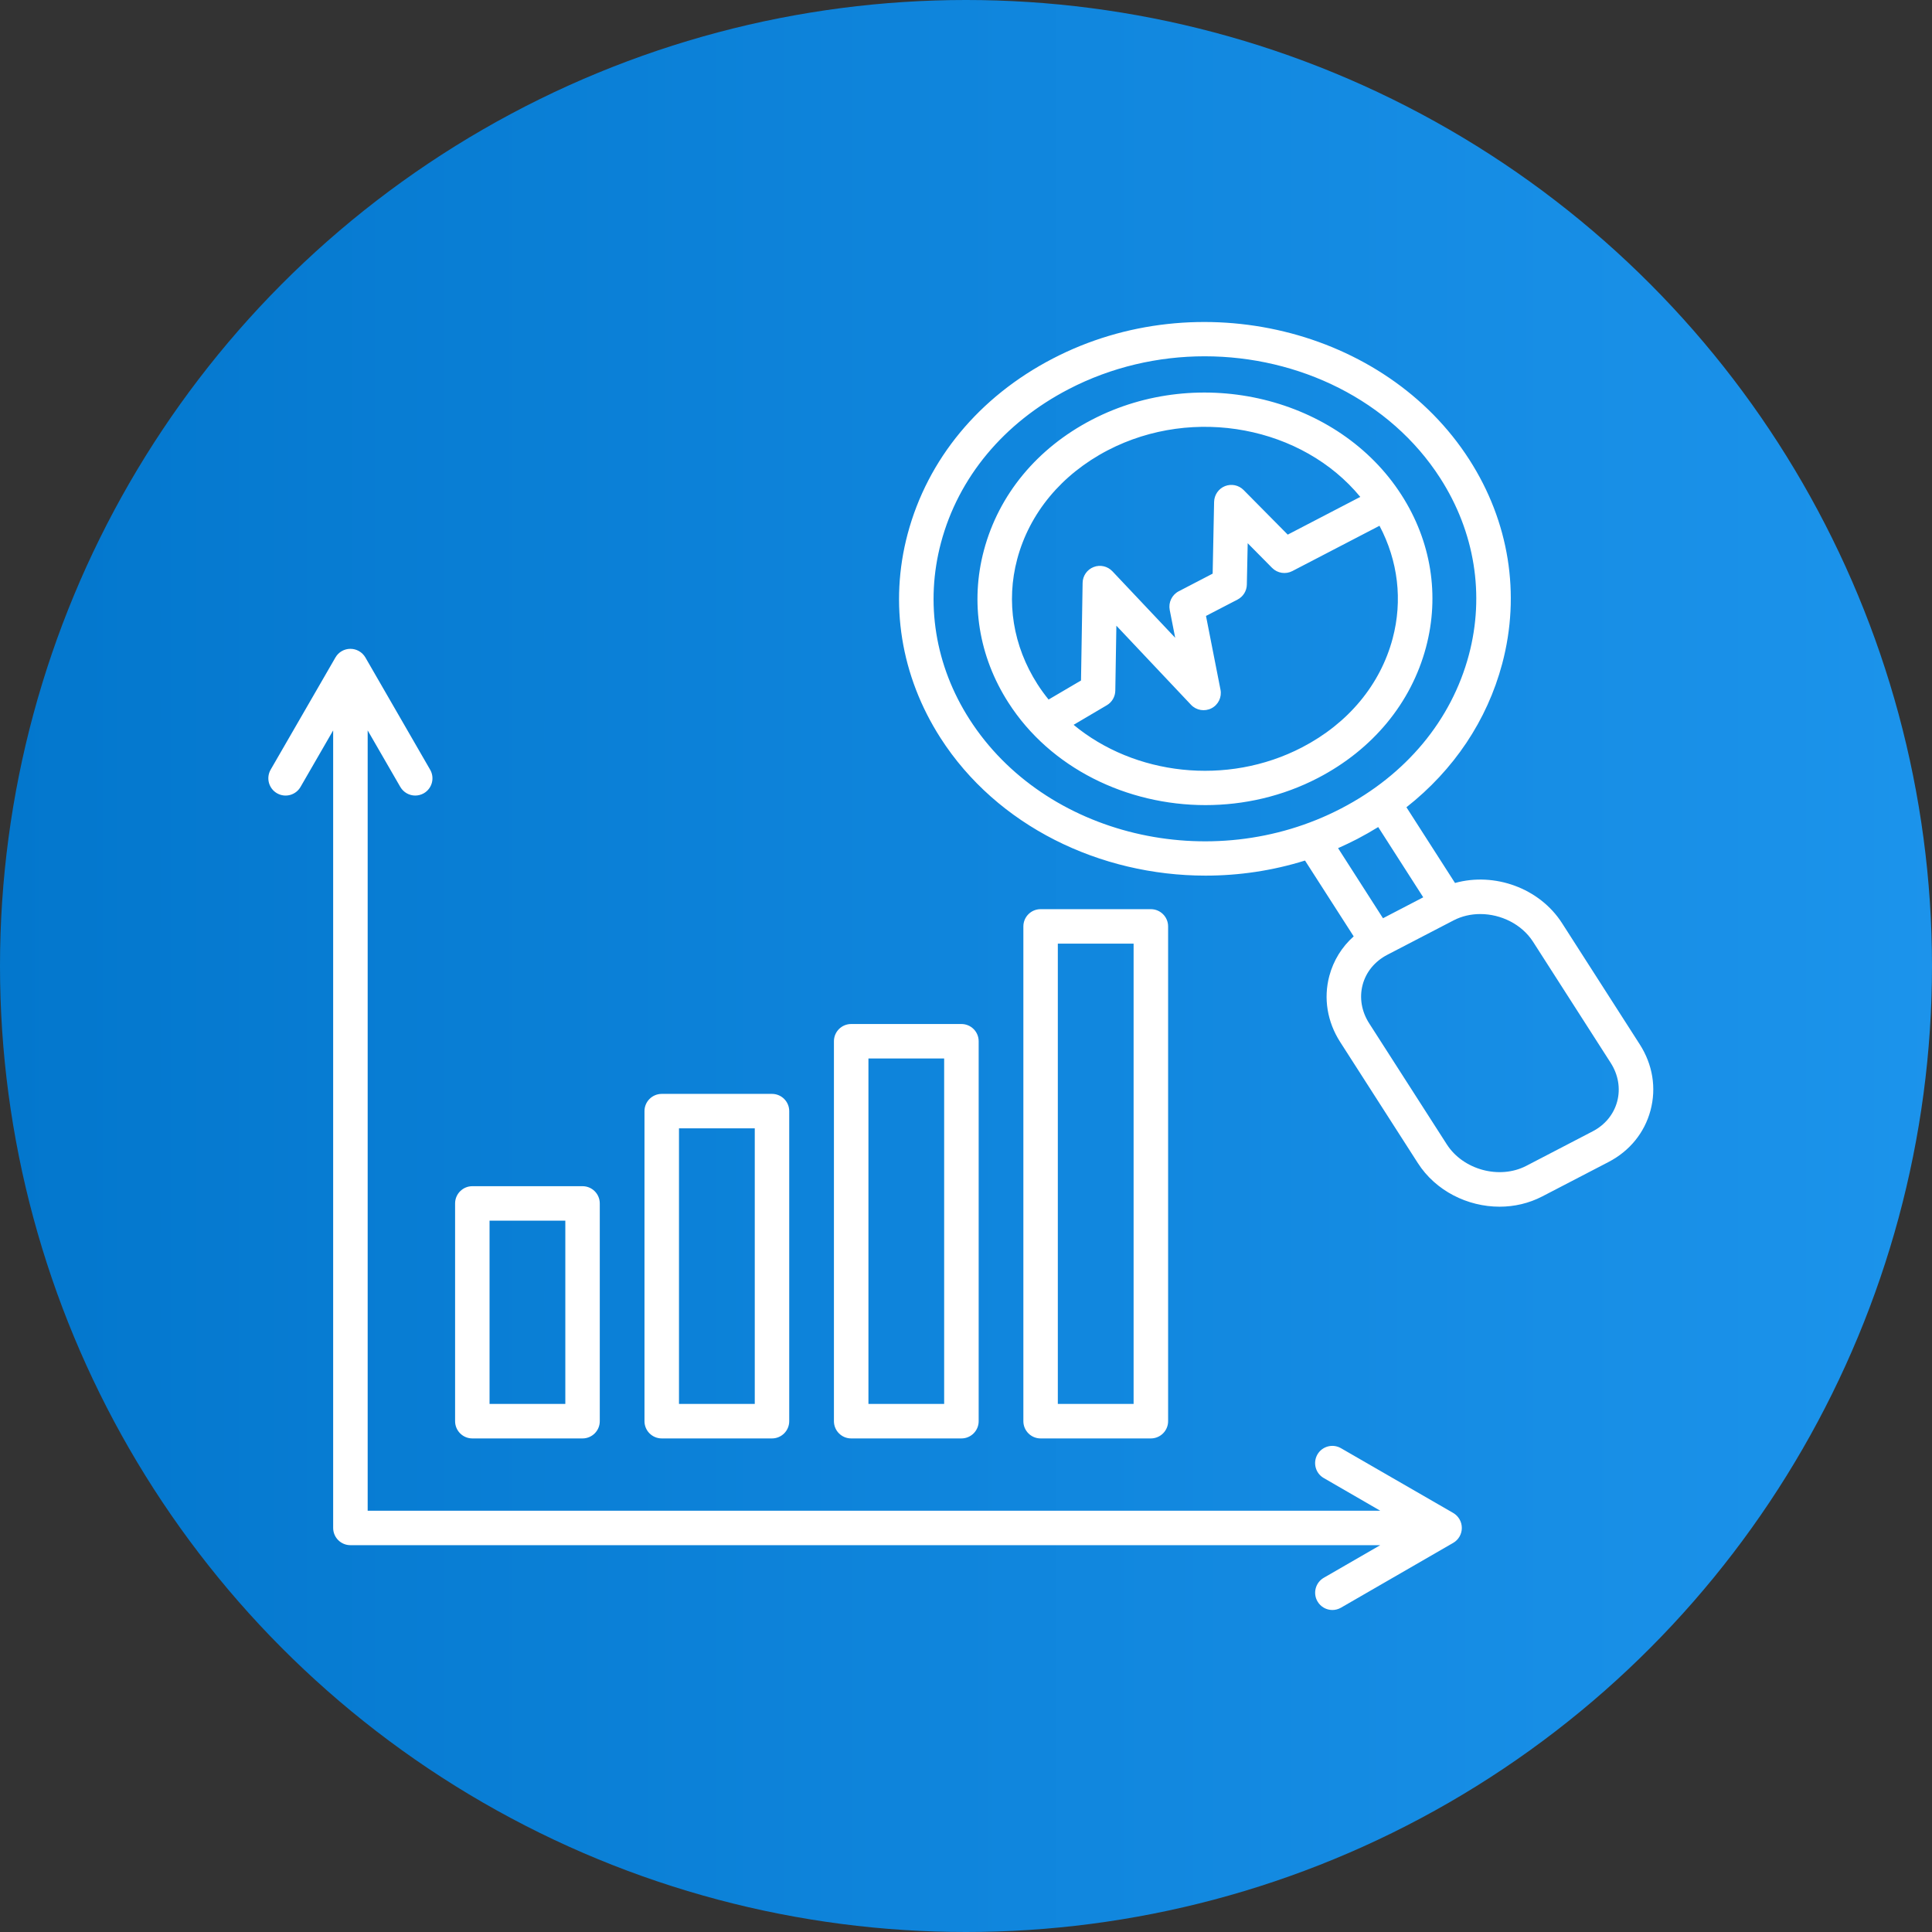 <svg width="36" height="36" viewBox="0 0 36 36" fill="none" xmlns="http://www.w3.org/2000/svg">
<rect x="0" y="0" width="36" height="36" fill="#333333" stroke="none"/>
<g clip-path="url(#clip0_12967_6956)">
<circle cx="18" cy="18" r="18" fill="url(#paint0_linear_12967_6956)"/>
<path d="M8.801 26.803H10.855C11.032 26.803 11.176 26.659 11.176 26.482V22.424C11.176 22.247 11.032 22.103 10.855 22.103H8.801C8.624 22.103 8.48 22.247 8.48 22.424V26.482C8.48 26.659 8.624 26.803 8.801 26.803ZM9.122 22.745H10.534V26.16H9.122V22.745ZM12.331 26.803H14.385C14.562 26.803 14.706 26.659 14.706 26.482V20.704C14.706 20.527 14.562 20.383 14.385 20.383H12.331C12.153 20.383 12.009 20.527 12.009 20.704V26.482C12.009 26.659 12.153 26.803 12.331 26.803ZM12.652 21.025H14.064V26.16H12.652V21.025ZM15.86 26.803H17.915C18.092 26.803 18.236 26.659 18.236 26.482V19.402C18.236 19.225 18.092 19.081 17.915 19.081H15.86C15.683 19.081 15.539 19.225 15.539 19.402V26.482C15.539 26.659 15.683 26.803 15.86 26.803ZM16.182 19.723H17.593V26.16H16.182V19.723ZM21.444 26.803C21.622 26.803 21.766 26.659 21.766 26.482V17.262C21.766 17.085 21.622 16.941 21.444 16.941H19.39C19.213 16.941 19.069 17.085 19.069 17.262V26.482C19.069 26.659 19.213 26.803 19.39 26.803H21.444ZM19.711 17.583H21.123V26.16H19.711V17.583ZM27.239 28.471C27.239 28.585 27.178 28.692 27.079 28.749L24.987 29.957C24.937 29.986 24.881 30 24.827 30C24.716 30 24.608 29.942 24.549 29.839C24.46 29.686 24.513 29.489 24.666 29.4L25.719 28.792H6.529C6.352 28.792 6.208 28.648 6.208 28.471V13.61L5.6 14.663C5.511 14.817 5.315 14.87 5.161 14.781C5.007 14.692 4.955 14.496 5.043 14.342L6.251 12.25C6.308 12.151 6.414 12.09 6.529 12.09C6.644 12.09 6.75 12.151 6.808 12.25L8.015 14.342C8.104 14.496 8.051 14.692 7.898 14.781C7.847 14.81 7.792 14.824 7.737 14.824C7.627 14.824 7.519 14.766 7.459 14.663L6.851 13.61V28.15H25.719L24.666 27.541C24.512 27.453 24.46 27.256 24.548 27.102C24.637 26.949 24.833 26.896 24.987 26.985L27.079 28.192C27.178 28.25 27.239 28.356 27.239 28.471ZM26.571 12.063C26.83 11.093 26.668 10.084 26.114 9.222C24.947 7.403 22.36 6.774 20.346 7.821C19.325 8.351 18.611 9.215 18.334 10.253C18.075 11.223 18.237 12.232 18.791 13.094C19.575 14.317 21.001 15.002 22.463 15.002C23.176 15.002 23.899 14.839 24.559 14.496C25.579 13.965 26.294 13.101 26.571 12.063ZM18.954 10.419C19.184 9.557 19.784 8.837 20.642 8.39C22.248 7.556 24.273 7.955 25.347 9.259L23.995 9.962L23.173 9.131C23.082 9.039 22.946 9.011 22.826 9.058C22.706 9.106 22.627 9.221 22.623 9.35L22.596 10.689L21.963 11.018C21.837 11.084 21.769 11.225 21.796 11.365L21.898 11.884L20.728 10.645C20.638 10.55 20.5 10.518 20.378 10.566C20.257 10.613 20.175 10.729 20.173 10.86L20.143 12.68L19.539 13.035C19.465 12.944 19.395 12.848 19.331 12.748C18.877 12.038 18.743 11.212 18.954 10.419ZM24.262 13.926C22.858 14.655 21.134 14.442 20.005 13.506L20.624 13.141C20.72 13.085 20.78 12.982 20.782 12.87L20.802 11.659L22.193 13.133C22.291 13.237 22.447 13.263 22.574 13.198C22.701 13.133 22.77 12.991 22.742 12.851L22.472 11.477L23.06 11.172C23.165 11.117 23.231 11.011 23.233 10.893L23.249 10.122L23.704 10.582C23.803 10.682 23.956 10.706 24.081 10.641L25.705 9.797C26.051 10.451 26.139 11.188 25.95 11.897C25.721 12.759 25.121 13.48 24.262 13.926ZM30.553 19.458L29.106 17.201C28.685 16.545 27.845 16.249 27.112 16.453L26.207 15.042C27.089 14.348 27.709 13.426 27.991 12.369C28.337 11.071 28.12 9.72 27.379 8.565C25.809 6.118 22.327 5.273 19.616 6.682C18.245 7.394 17.285 8.554 16.913 9.947C16.567 11.245 16.784 12.596 17.525 13.751C18.58 15.395 20.498 16.316 22.465 16.316C23.086 16.316 23.712 16.224 24.317 16.035L25.224 17.448C25.004 17.644 24.847 17.897 24.77 18.185C24.659 18.602 24.731 19.04 24.972 19.416L26.42 21.673C26.752 22.191 27.346 22.485 27.943 22.485C28.215 22.485 28.488 22.423 28.737 22.294L29.973 21.652C30.367 21.447 30.644 21.106 30.755 20.69C30.867 20.271 30.795 19.834 30.553 19.458ZM18.066 13.404C17.424 12.403 17.235 11.234 17.534 10.112C17.858 8.896 18.703 7.88 19.912 7.252C20.711 6.837 21.585 6.639 22.447 6.639C24.199 6.639 25.903 7.454 26.838 8.912C27.48 9.913 27.669 11.082 27.37 12.204C27.046 13.42 26.201 14.436 24.992 15.064C22.568 16.324 19.461 15.579 18.066 13.404ZM25.289 15.634C25.423 15.564 25.554 15.489 25.681 15.411L26.52 16.72L25.77 17.11L24.933 15.804C25.052 15.751 25.171 15.695 25.289 15.634ZM30.134 20.524C30.07 20.763 29.908 20.961 29.677 21.081L28.44 21.724C27.942 21.982 27.265 21.799 26.96 21.325L25.513 19.069C25.37 18.846 25.327 18.59 25.391 18.349C25.455 18.11 25.618 17.913 25.849 17.792L27.085 17.15C27.239 17.07 27.41 17.032 27.583 17.032C27.966 17.032 28.355 17.22 28.566 17.548L30.013 19.805C30.155 20.027 30.198 20.283 30.134 20.524Z" fill="white"/>
</g>
<defs>
<linearGradient id="paint0_linear_12967_6956" x1="0" y1="0" x2="39.375" y2="0" gradientUnits="userSpaceOnUse">
<stop stop-color="#0377CD"/>
<stop offset="1" stop-color="#1E96EE"/>
</linearGradient>
<clipPath id="clip0_12967_6956">
<rect width="36" height="36" fill="white"/>
</clipPath>
</defs>
</svg>
